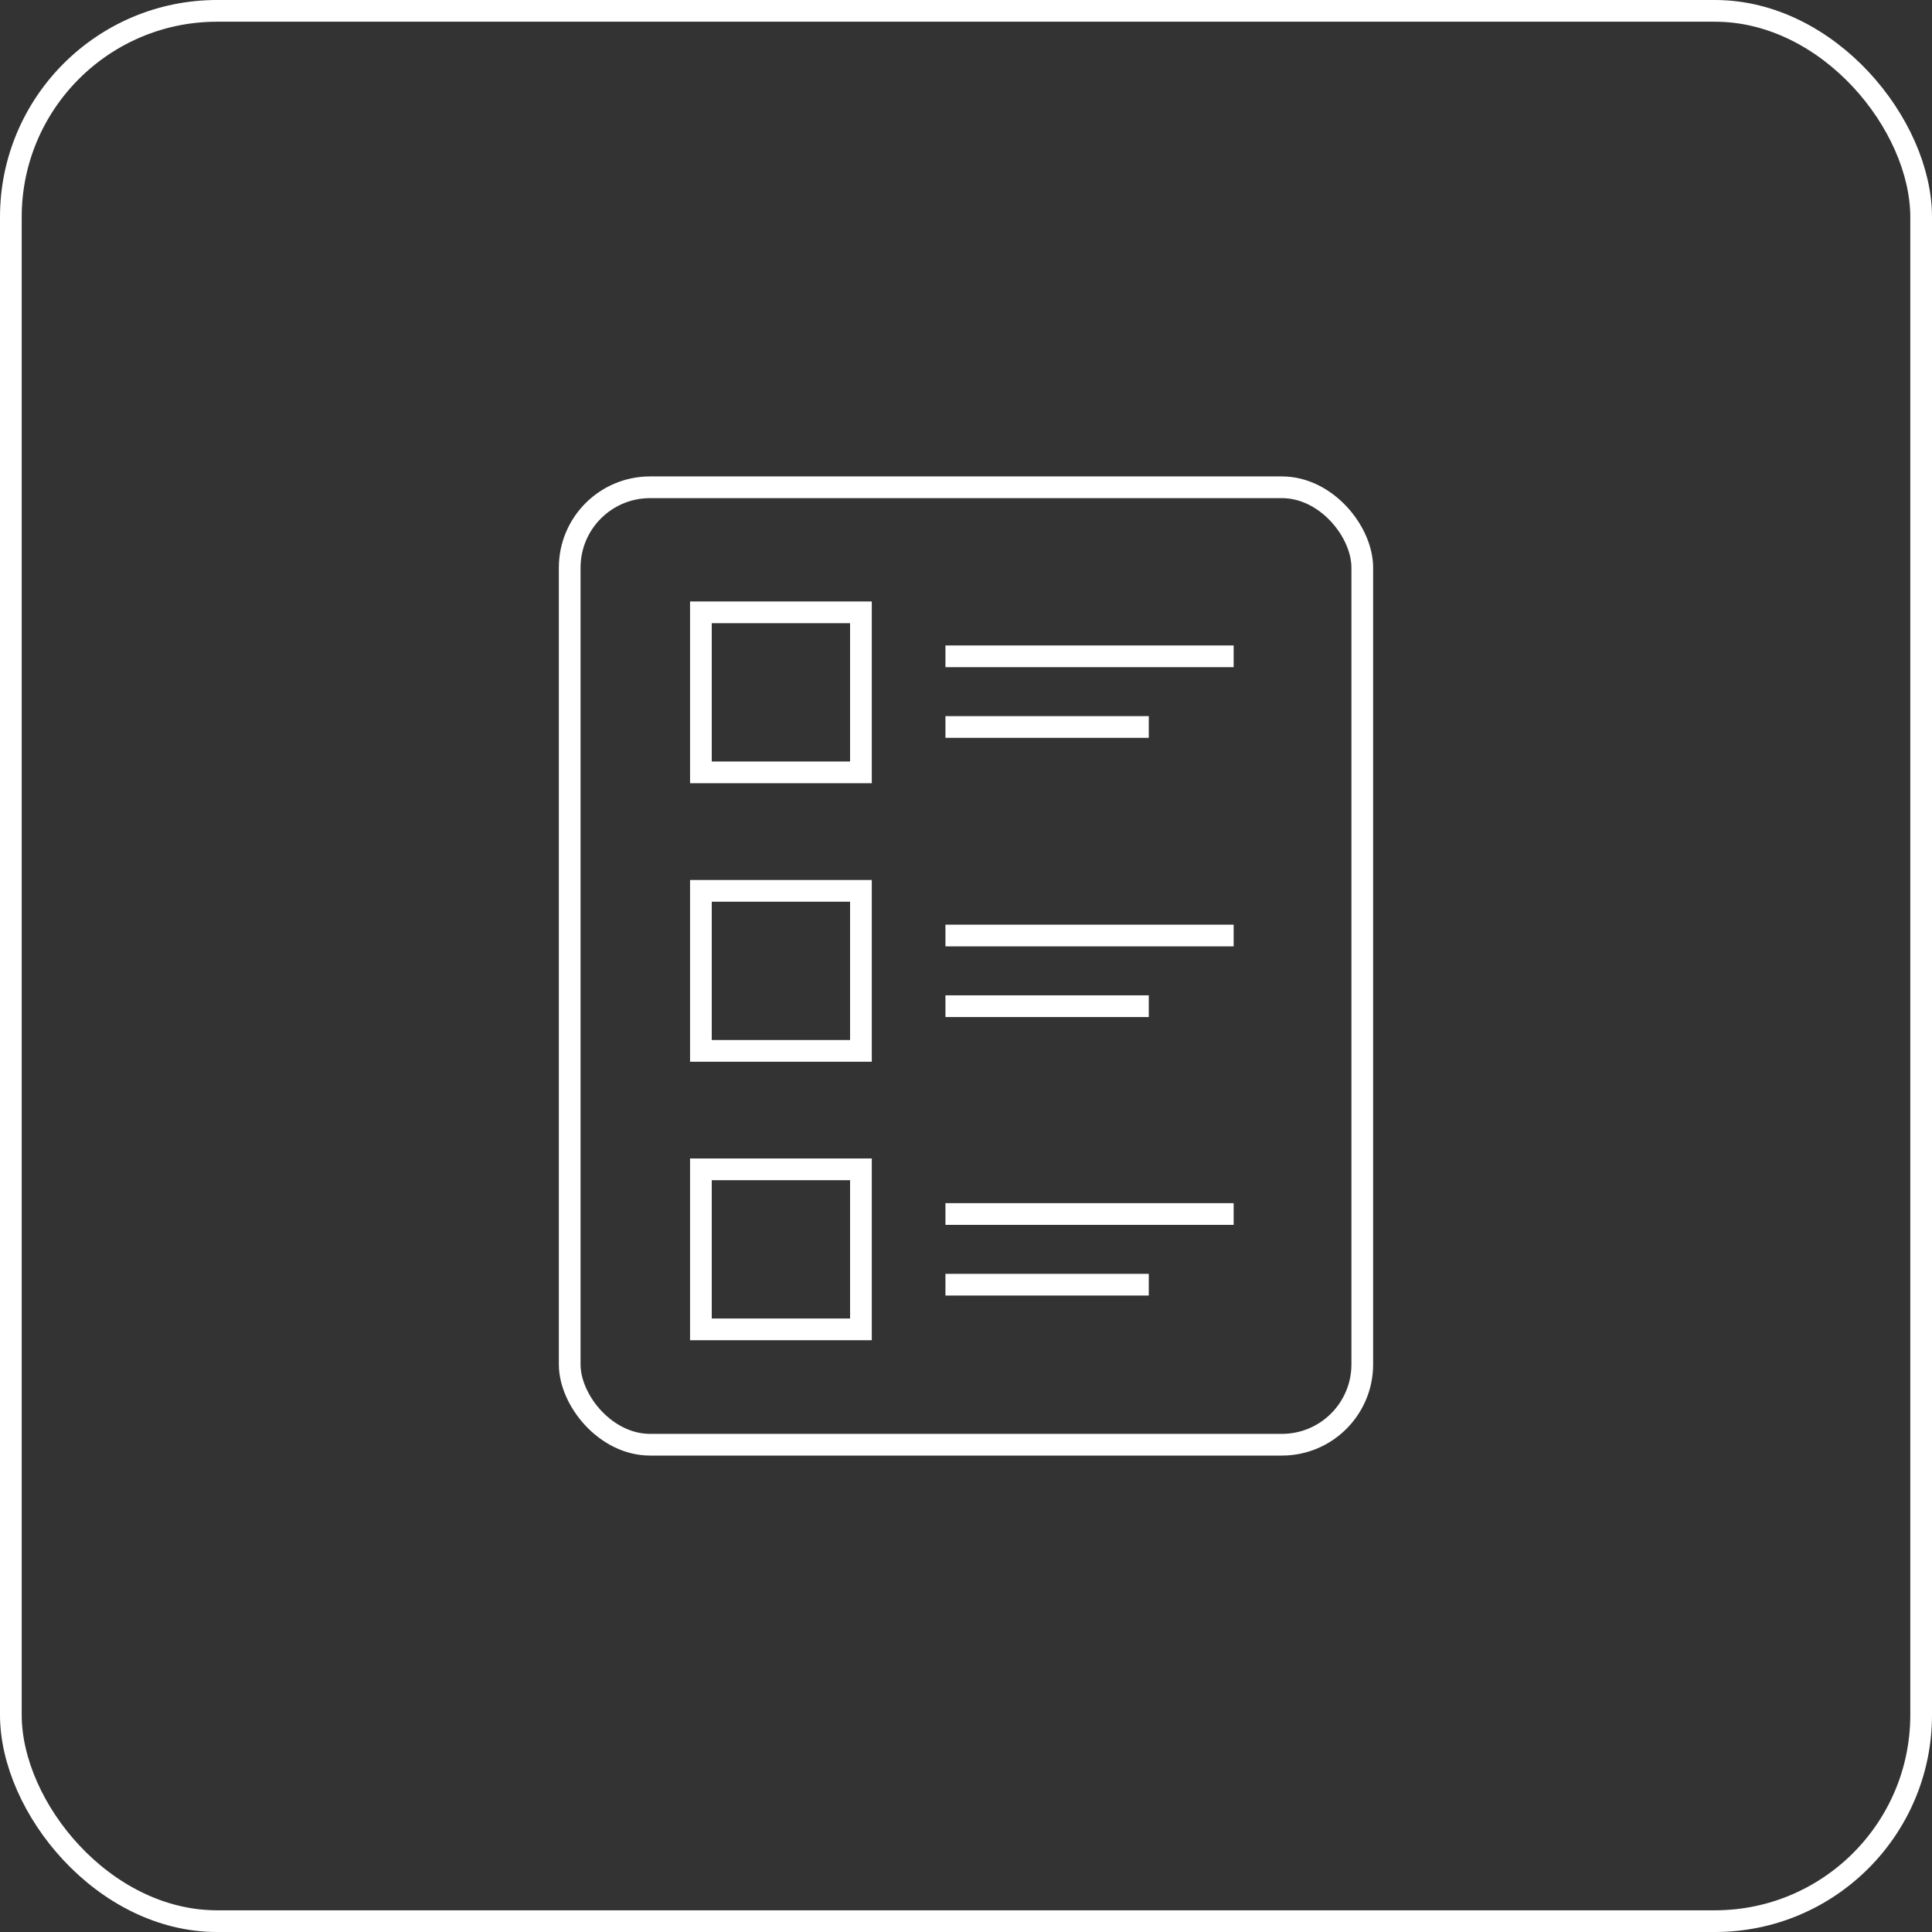 <?xml version="1.0" encoding="UTF-8"?> <svg xmlns="http://www.w3.org/2000/svg" xmlns:xlink="http://www.w3.org/1999/xlink" id="Group_7375" data-name="Group 7375" width="89" height="89" viewBox="0 0 89 89"><rect x="0" y="0" width="89" height="89" fill="#333333" stroke="none"/><defs><clipPath id="clip-path"><rect id="Rectangle_3042" data-name="Rectangle 3042" width="89" height="89" fill="none"></rect></clipPath></defs><g id="Group_7374" data-name="Group 7374" clip-path="url(#clip-path)"><rect id="Rectangle_3037" data-name="Rectangle 3037" width="88" height="88" rx="9.5" transform="translate(0.5 0.5)" fill="none" stroke="#fff" stroke-width="1"></rect><rect id="Rectangle_3038" data-name="Rectangle 3038" width="36.511" height="44.106" rx="3.702" transform="translate(26.244 22.447)" fill="none" stroke="#fff" stroke-width="1"></rect><rect id="Rectangle_3039" data-name="Rectangle 3039" width="7.372" height="7.372" transform="translate(32.288 28.208)" fill="none" stroke="#fff" stroke-width="1"></rect><rect id="Rectangle_3040" data-name="Rectangle 3040" width="7.372" height="7.372" transform="translate(32.288 41.038)" fill="none" stroke="#fff" stroke-width="1"></rect><rect id="Rectangle_3041" data-name="Rectangle 3041" width="7.372" height="7.372" transform="translate(32.288 53.867)" fill="none" stroke="#fff" stroke-width="1"></rect><line id="Line_264" data-name="Line 264" x2="13.277" transform="translate(43.553 30.234)" fill="none" stroke="#fff" stroke-width="1"></line><line id="Line_265" data-name="Line 265" x2="9.367" transform="translate(43.553 33.489)" fill="none" stroke="#fff" stroke-width="1"></line><line id="Line_266" data-name="Line 266" x2="13.277" transform="translate(43.553 43.096)" fill="none" stroke="#fff" stroke-width="1"></line><line id="Line_267" data-name="Line 267" x2="9.367" transform="translate(43.553 46.351)" fill="none" stroke="#fff" stroke-width="1"></line><line id="Line_268" data-name="Line 268" x2="13.277" transform="translate(43.553 55.925)" fill="none" stroke="#fff" stroke-width="1"></line><line id="Line_269" data-name="Line 269" x2="9.367" transform="translate(43.553 59.181)" fill="none" stroke="#fff" stroke-width="1"></line></g></svg> 
